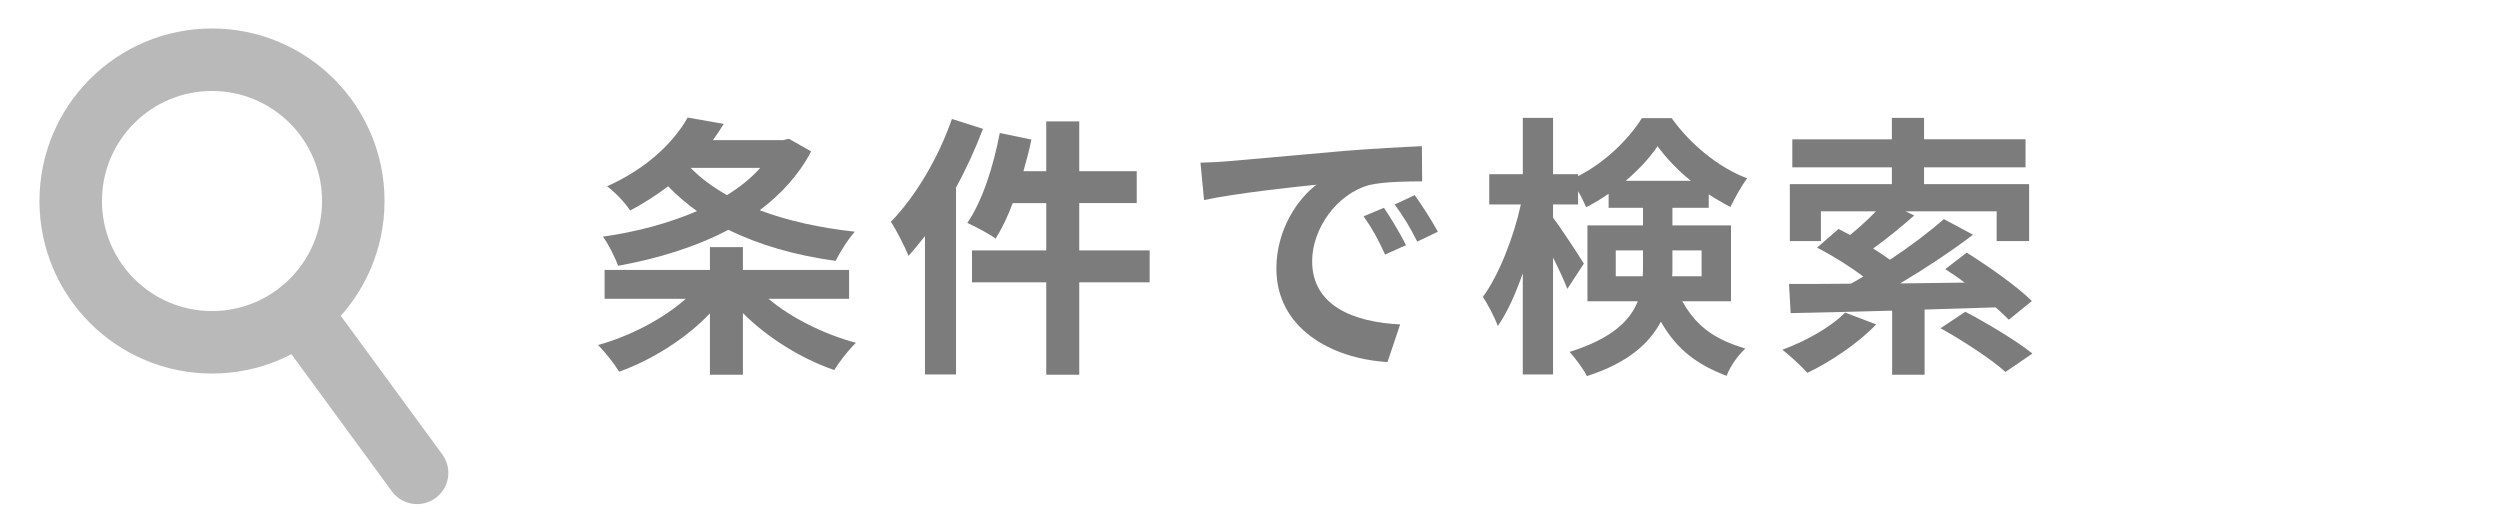 <svg enable-background="new 0 0 200 42" height="42" viewBox="0 0 200 42" width="200" xmlns="http://www.w3.org/2000/svg">
<path d="m0 0h200v42h-200z" fill="none"/>
<circle cx="16.96" cy="16.081" fill="none" r="11.303" stroke="#bab9b9" stroke-miterlimit="10" stroke-width="5"/>
<path d="m25.145 26.604 8.222 11.224" fill="none" stroke="#bab9b9" stroke-linecap="round" stroke-linejoin="round" stroke-miterlimit="10" stroke-width="5"/>
<g fill="#7c7c7c">
<path d="m61.48 23.905c1.826 1.54 4.466 2.839 6.997 3.521-.572.528-1.364 1.563-1.738 2.179-2.619-.902-5.325-2.575-7.305-4.555v4.929h-2.64v-4.907c-1.958 2.047-4.643 3.719-7.261 4.665-.396-.639-1.144-1.606-1.694-2.135 2.552-.704 5.215-2.09 7.019-3.696h-6.491v-2.311h8.427v-1.826h2.64v1.826h8.493v2.311h-6.447zm3.411-11.793c-.99 1.892-2.42 3.432-4.115 4.708 2.222.836 4.796 1.408 7.613 1.716-.528.572-1.21 1.672-1.54 2.333-3.234-.44-6.117-1.276-8.581-2.486-2.619 1.386-5.677 2.31-8.823 2.882-.242-.704-.792-1.76-1.21-2.333 2.641-.374 5.237-1.056 7.525-2.046-.836-.594-1.606-1.254-2.311-1.98-.902.682-1.914 1.342-3.037 1.936-.396-.616-1.254-1.518-1.848-1.936 3.234-1.452 5.347-3.543 6.447-5.501l2.883.506c-.264.44-.55.88-.858 1.298h5.611l.462-.11zm-9.638 1.32c.792.814 1.782 1.541 2.904 2.179 1.034-.638 1.937-1.364 2.663-2.179z"/>
<path d="m78.639 10.308c-.594 1.562-1.32 3.168-2.157 4.687v14.962h-2.486v-11.068c-.44.55-.88 1.1-1.32 1.584-.242-.66-.968-2.068-1.408-2.728 1.936-1.98 3.806-5.105 4.885-8.229zm13.334 12.277h-5.633v7.394h-2.64v-7.394h-5.941v-2.552h5.941v-3.785h-2.684c-.396 1.078-.88 2.068-1.364 2.839-.484-.353-1.628-.968-2.267-1.254 1.188-1.716 2.09-4.511 2.597-7.195l2.53.528c-.176.858-.396 1.694-.638 2.53h1.826v-3.983h2.64v3.982h4.599v2.552h-4.599v3.785h5.633z"/>
<path d="m98.174 12.904c1.827-.154 5.435-.484 9.417-.836 2.244-.176 4.621-.308 6.161-.374l.021 2.816c-1.166 0-3.036.022-4.202.286-2.641.704-4.599 3.521-4.599 6.095 0 3.587 3.345 4.885 7.041 5.061l-1.013 3.014c-4.576-.286-8.889-2.75-8.889-7.481 0-3.146 1.738-5.611 3.212-6.711-1.892.198-6.469.682-8.999 1.232l-.286-2.993c.882-.021 1.718-.065 2.136-.109zm14.303 6.711-1.672.748c-.551-1.21-1.013-2.068-1.717-3.058l1.628-.683c.528.793 1.343 2.112 1.761 2.993zm2.552-1.078-1.65.792c-.595-1.188-1.101-2.002-1.805-2.97l1.606-.748c.55.769 1.386 2.068 1.849 2.926z"/>
<path d="m134.586 24.104c1.276 2.288 2.927 3.124 5.039 3.784-.594.55-1.21 1.408-1.496 2.179-2.179-.836-3.917-1.959-5.259-4.335-.924 1.761-2.685 3.322-5.919 4.356-.242-.527-.99-1.518-1.387-1.936 3.367-1.057 4.841-2.487 5.457-4.049h-4.026v-6.073h4.444v-1.408h-2.75v-1.122c-.594.418-1.188.771-1.805 1.078-.153-.374-.374-.836-.638-1.276v1.056h-2.002v1.056c.594.77 2.134 3.125 2.464 3.674l-1.32 2.024c-.242-.638-.682-1.584-1.144-2.508v9.351h-2.421v-8.097c-.572 1.65-1.254 3.168-2.002 4.225-.242-.704-.792-1.717-1.188-2.333 1.276-1.738 2.465-4.775 3.036-7.393h-2.53v-2.42h2.685v-4.51h2.421v4.511h2.002v.154c2.134-1.078 4.049-2.948 5.104-4.643h2.377c1.518 2.112 3.762 3.961 6.051 4.819-.484.616-.99 1.584-1.343 2.288-.571-.286-1.166-.638-1.738-1.012v1.078h-2.904v1.408h4.687v6.073h-3.895zm-3.168-2.003c.021-.242.021-.506.021-.748v-1.32h-2.178v2.068zm3.851-7.635c-1.057-.858-2.003-1.848-2.663-2.772-.615.924-1.518 1.893-2.552 2.772zm-1.475 5.567v1.386c0 .22 0 .462-.021.682h2.354v-2.068z"/>
<path d="m150.095 25.952c-1.43 1.497-3.652 2.993-5.501 3.873-.462-.506-1.43-1.408-2.002-1.849 1.87-.682 3.873-1.804 5.017-2.97zm3.873-1.188v5.215h-2.597v-5.127c-3.059.088-5.875.154-8.119.198l-.132-2.333c1.386 0 3.08 0 4.95-.022.33-.176.66-.374.99-.572-1.034-.792-2.486-1.694-3.696-2.311l1.716-1.496c.286.154.616.308.925.484.704-.572 1.452-1.254 2.068-1.893h-4.401v2.376h-2.486v-4.553h8.164v-1.342h-7.966v-2.244h7.966v-1.717h2.574v1.716h8.119v2.244h-8.119v1.342h8.405v4.555h-2.597v-2.376h-7.283l.683.33c-1.057.946-2.245 1.893-3.278 2.641.483.308.945.616 1.342.902 1.628-1.078 3.168-2.244 4.313-3.256l2.332 1.254c-1.738 1.32-3.828 2.707-5.83 3.895 1.672-.022 3.41-.044 5.17-.066-.527-.396-1.056-.748-1.562-1.078l1.716-1.32c1.717 1.078 4.049 2.706 5.215 3.873l-1.849 1.496c-.286-.286-.638-.638-1.056-.99zm3.256.175c1.717.902 4.115 2.332 5.369 3.345l-2.156 1.474c-1.078-.99-3.41-2.508-5.192-3.498z"/>
</g>
</svg>
